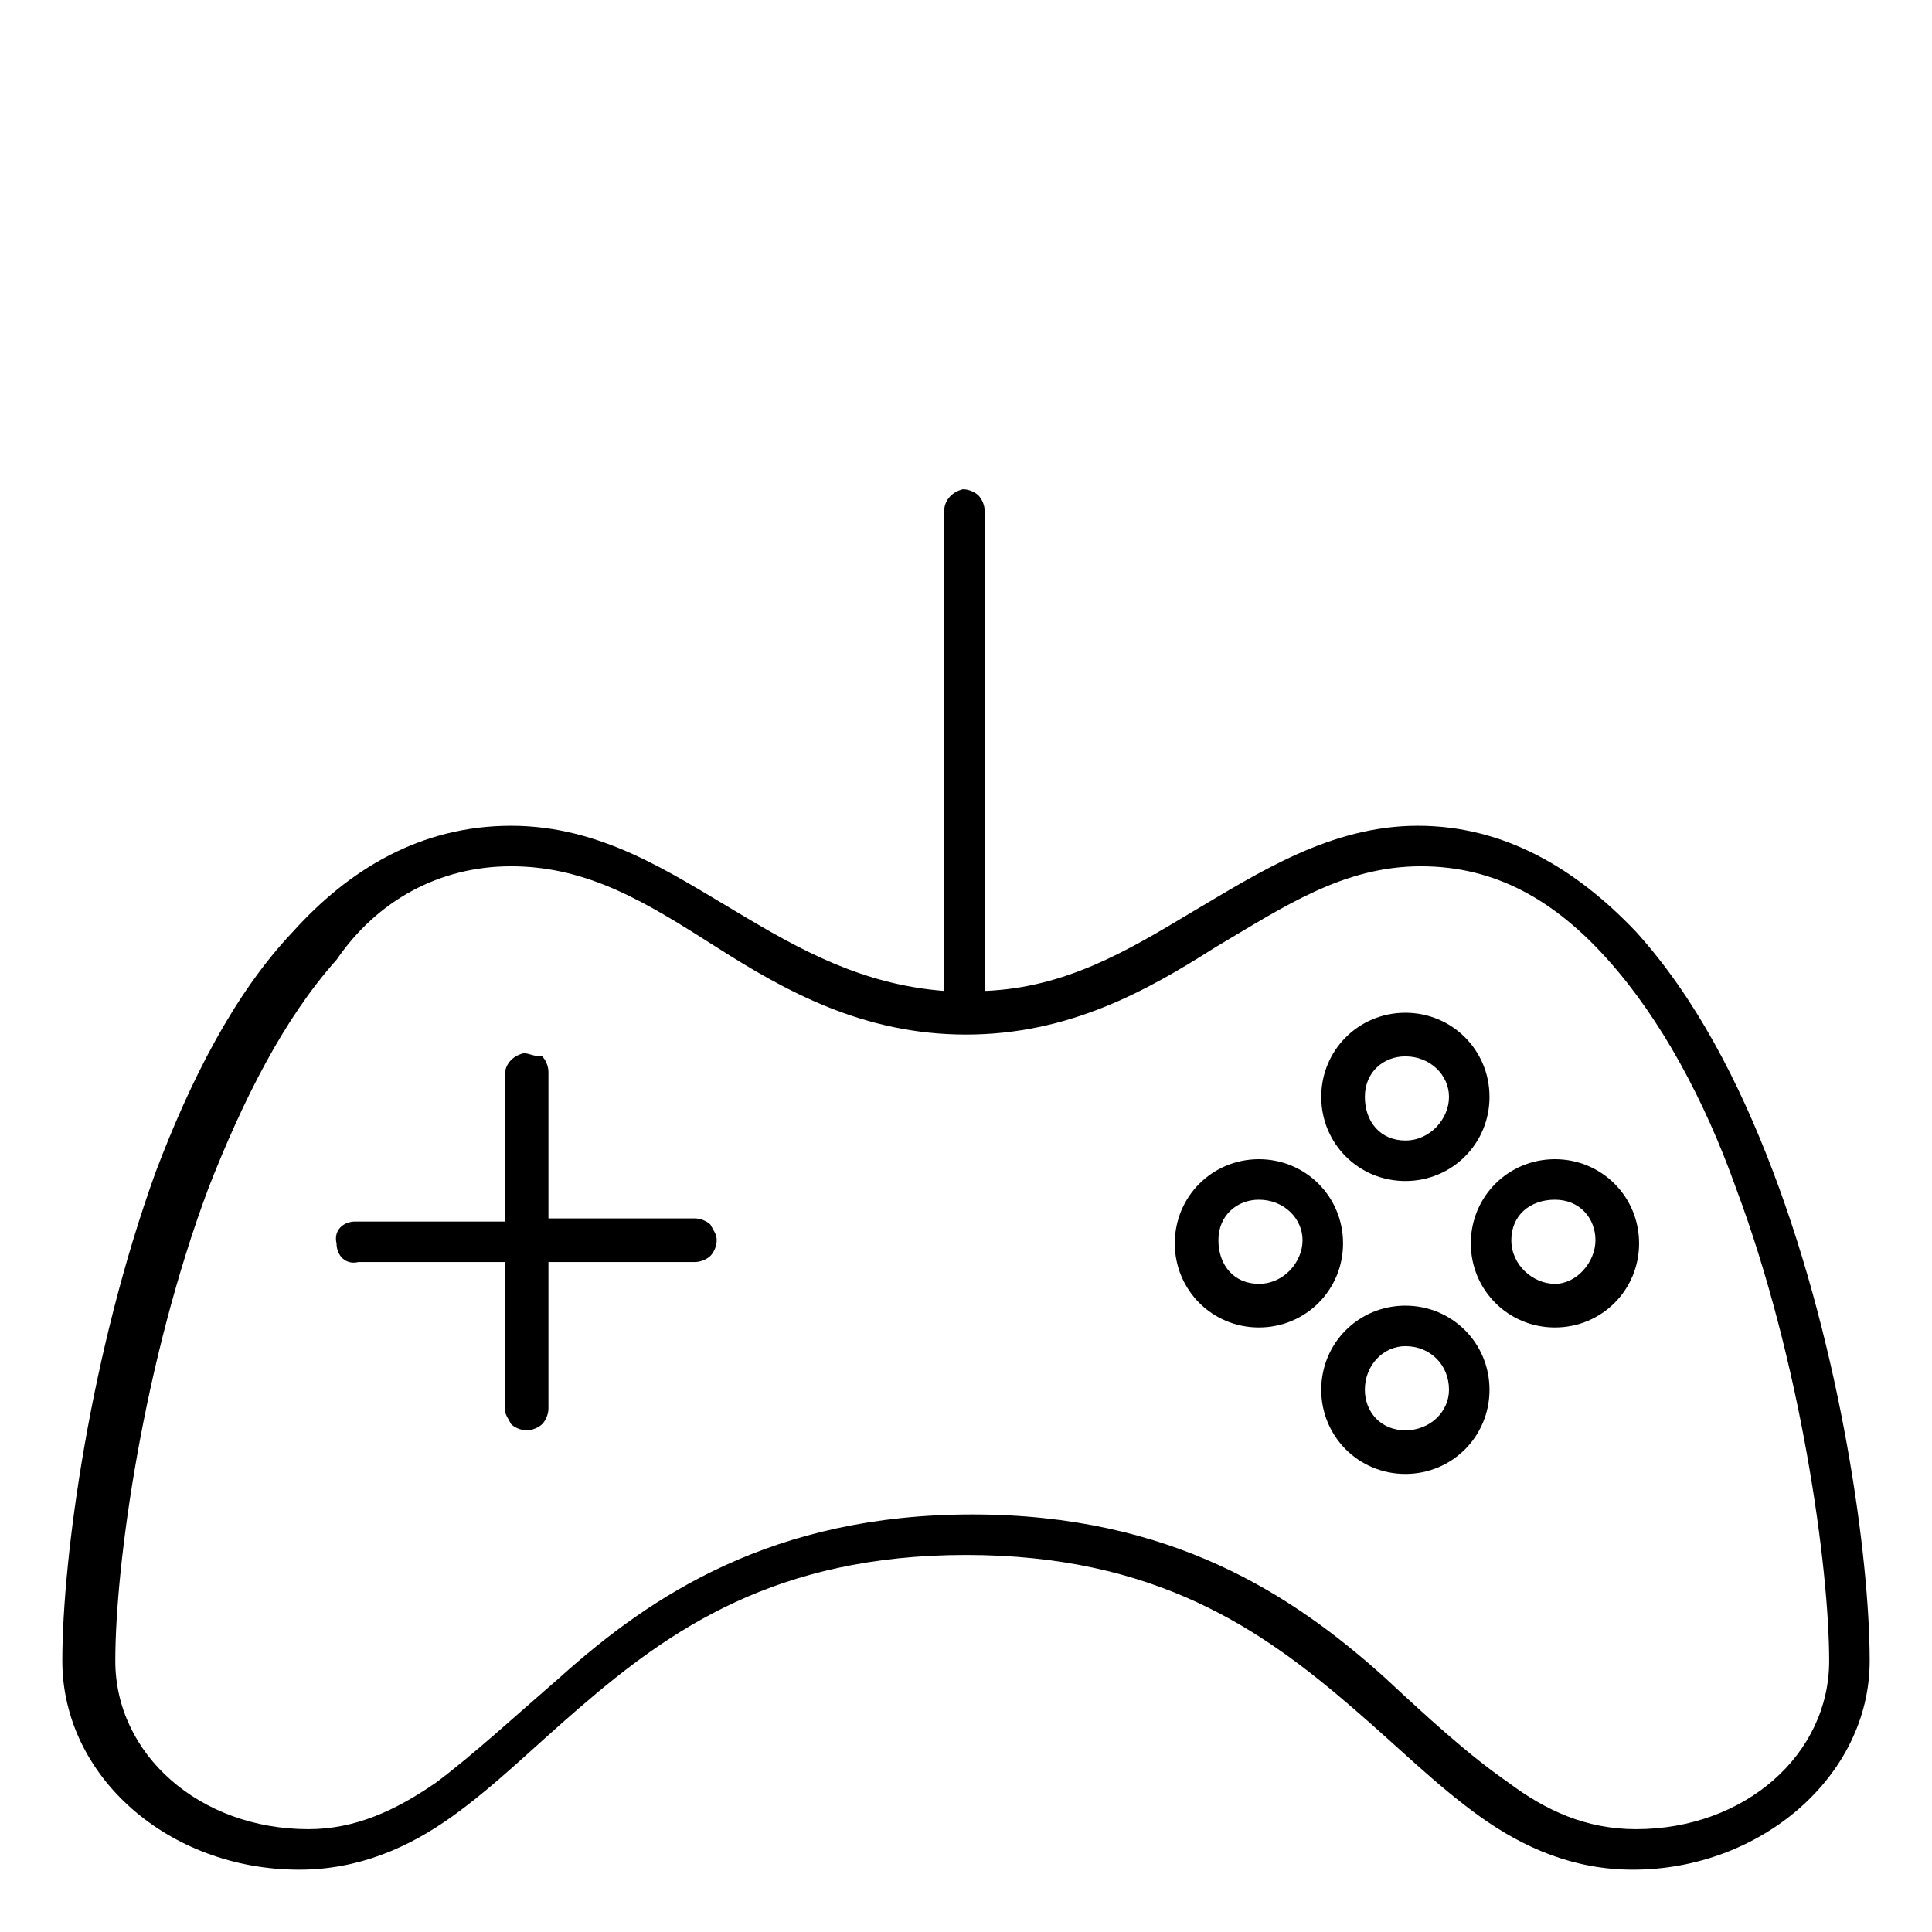 <?xml version="1.0" encoding="utf-8"?>
<svg xmlns="http://www.w3.org/2000/svg" xmlns:xlink="http://www.w3.org/1999/xlink" version="1.1" id="Layer_1" x="0px" y="0px" viewBox="0 0 62 62" style="enable-background:new 0 0 62 62;">
<g>
	<path d="M30.9,15.7C30.9,15.7,30.9,15.7,30.9,15.7c-0.4,0.1-0.6,0.4-0.6,0.7v15.4c-2.6-0.2-4.6-1.3-6.6-2.5&#xD;&#xA;  c-2.2-1.3-4.4-2.8-7.3-2.8s-5.2,1.4-7,3.4c-1.9,2-3.3,4.8-4.4,7.7C2.9,43.4,2,50,2,53.3C2,57,5.4,60,9.6,60c1.9,0,3.5-0.7,4.9-1.7&#xD;&#xA;  c1.4-1,2.7-2.3,4.1-3.5c2.9-2.5,6.3-4.9,12.4-4.9s9.5,2.4,12.4,4.9c1.4,1.2,2.7,2.5,4.1,3.5c1.4,1,3,1.7,4.9,1.7&#xD;&#xA;  c4.1,0,7.6-3,7.6-6.7c0-3.3-0.9-9.9-3.1-15.7c-1.1-2.9-2.5-5.6-4.4-7.7c-1.9-2-4.2-3.4-7-3.4c-2.8,0-5.1,1.5-7.3,2.8&#xD;&#xA;  c-2,1.2-4,2.4-6.6,2.5V16.4c0-0.2-0.1-0.4-0.2-0.5C31.3,15.8,31.1,15.7,30.9,15.7L30.9,15.7L30.9,15.7z M16.4,27.8&#xD;&#xA;  c2.5,0,4.4,1.2,6.6,2.6s4.7,2.8,8,2.8s5.8-1.4,8-2.8c2.2-1.3,4.1-2.6,6.6-2.6c2.4,0,4.3,1.1,6,3c1.7,1.9,3.1,4.5,4.1,7.3&#xD;&#xA;  c2.1,5.6,3,12.2,3,15.2s-2.7,5.4-6.2,5.4c-1.6,0-2.9-0.6-4.1-1.5c-1.3-0.9-2.6-2.1-4-3.4c-2.9-2.6-6.8-5.2-13.2-5.2&#xD;&#xA;  s-10.3,2.6-13.2,5.2c-1.5,1.3-2.8,2.5-4,3.4c-1.3,0.9-2.6,1.5-4.1,1.5c-3.5,0-6.2-2.4-6.2-5.4c0-3.1,0.9-9.6,3-15.2&#xD;&#xA;  c1.1-2.8,2.4-5.4,4.1-7.3C12.1,28.9,14.1,27.8,16.4,27.8z M45.1,32.5c-1.5,0-2.7,1.2-2.7,2.7s1.2,2.7,2.7,2.7s2.7-1.2,2.7-2.7&#xD;&#xA;  S46.6,32.5,45.1,32.5z M16.8,33.8C16.8,33.8,16.7,33.9,16.8,33.8c-0.4,0.1-0.6,0.4-0.6,0.7v4.7h-4.8c-0.4,0-0.7,0.3-0.6,0.7&#xD;&#xA;  c0,0.4,0.3,0.7,0.7,0.6h4.7v4.7c0,0.2,0.1,0.3,0.2,0.5c0.1,0.1,0.3,0.2,0.5,0.2s0.4-0.1,0.5-0.2c0.1-0.1,0.2-0.3,0.2-0.5v-4.7h4.7&#xD;&#xA;  c0.2,0,0.4-0.1,0.5-0.2s0.2-0.3,0.2-0.5c0-0.2-0.1-0.3-0.2-0.5c-0.1-0.1-0.3-0.2-0.5-0.2h-4.7v-4.7c0-0.2-0.1-0.4-0.2-0.5&#xD;&#xA;  C17.1,33.9,17,33.8,16.8,33.8L16.8,33.8L16.8,33.8z M45.1,33.9c0.8,0,1.4,0.6,1.4,1.3s-0.6,1.4-1.4,1.4s-1.3-0.6-1.3-1.4&#xD;&#xA;  C43.8,34.4,44.4,33.9,45.1,33.9z M40.4,37.2c-1.5,0-2.7,1.2-2.7,2.7c0,1.5,1.2,2.7,2.7,2.7s2.7-1.2,2.7-2.7&#xD;&#xA;  C43.1,38.4,41.9,37.2,40.4,37.2z M49.9,37.2c-1.5,0-2.7,1.2-2.7,2.7c0,1.5,1.2,2.7,2.7,2.7c1.5,0,2.7-1.2,2.7-2.7&#xD;&#xA;  C52.6,38.4,51.4,37.2,49.9,37.2z M40.4,38.5c0.8,0,1.4,0.6,1.4,1.3s-0.6,1.4-1.4,1.4s-1.3-0.6-1.3-1.4S39.7,38.5,40.4,38.5z&#xD;&#xA;   M49.9,38.5c0.8,0,1.3,0.6,1.3,1.3s-0.6,1.4-1.3,1.4s-1.4-0.6-1.4-1.4S49.1,38.5,49.9,38.5z M45.1,41.9c-1.5,0-2.7,1.2-2.7,2.7&#xD;&#xA;  c0,1.5,1.2,2.7,2.7,2.7s2.7-1.2,2.7-2.7C47.8,43.1,46.6,41.9,45.1,41.9z M45.1,43.2c0.8,0,1.4,0.6,1.4,1.4c0,0.7-0.6,1.3-1.4,1.3&#xD;&#xA;  s-1.3-0.6-1.3-1.3C43.8,43.8,44.4,43.2,45.1,43.2z"/>
</g>
</svg>